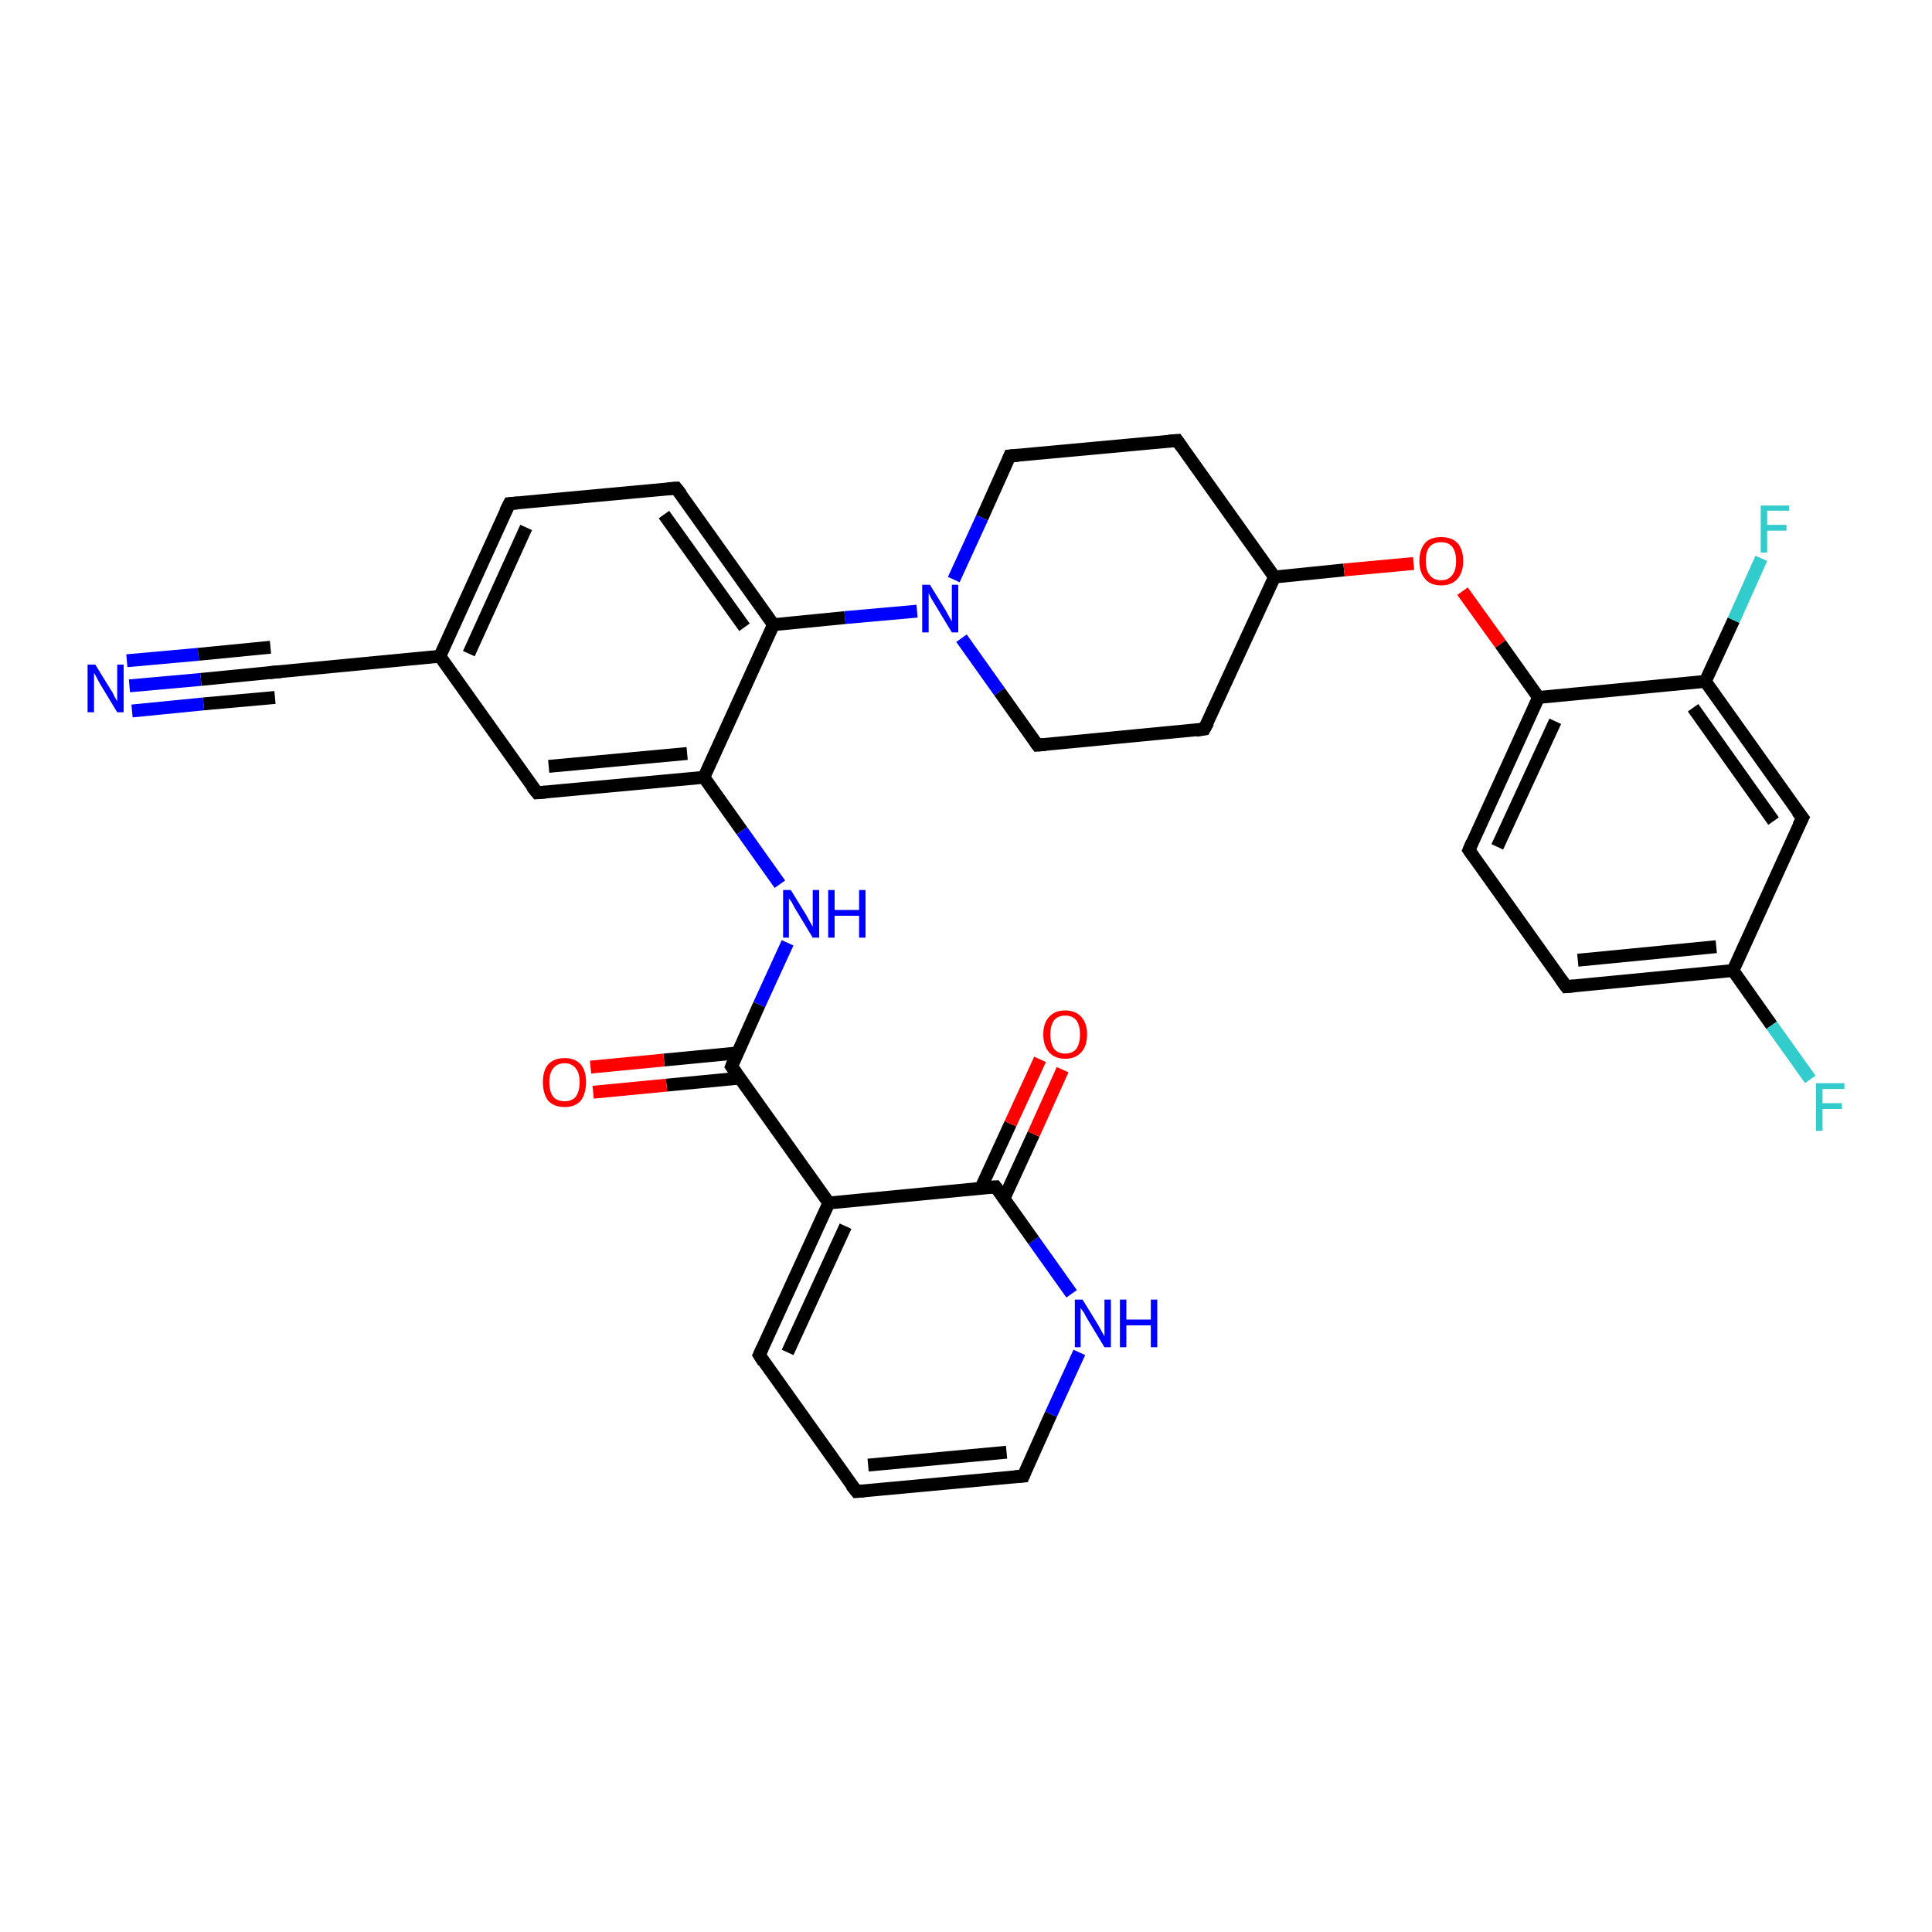 <?xml version='1.0' encoding='iso-8859-1'?>
<svg version='1.1' baseProfile='full'
              xmlns='http://www.w3.org/2000/svg'
                      xmlns:rdkit='http://www.rdkit.org/xml'
                      xmlns:xlink='http://www.w3.org/1999/xlink'
                  xml:space='preserve'
width='300px' height='300px' viewBox='0 0 300 300'>
<!-- END OF HEADER -->
<rect style='opacity:1.0;fill:#FFFFFF;stroke:none' width='300.0' height='300.0' x='0.0' y='0.0'> </rect>
<path class='bond-0 atom-0 atom-1' d='M 20.1,106.5 L 31.2,105.5' style='fill:none;fill-rule:evenodd;stroke:#0000FF;stroke-width:2.0px;stroke-linecap:butt;stroke-linejoin:miter;stroke-opacity:1' />
<path class='bond-0 atom-0 atom-1' d='M 31.2,105.5 L 42.3,104.4' style='fill:none;fill-rule:evenodd;stroke:#000000;stroke-width:2.0px;stroke-linecap:butt;stroke-linejoin:miter;stroke-opacity:1' />
<path class='bond-0 atom-0 atom-1' d='M 19.7,102.6 L 30.8,101.6' style='fill:none;fill-rule:evenodd;stroke:#0000FF;stroke-width:2.0px;stroke-linecap:butt;stroke-linejoin:miter;stroke-opacity:1' />
<path class='bond-0 atom-0 atom-1' d='M 30.8,101.6 L 42.0,100.5' style='fill:none;fill-rule:evenodd;stroke:#000000;stroke-width:2.0px;stroke-linecap:butt;stroke-linejoin:miter;stroke-opacity:1' />
<path class='bond-0 atom-0 atom-1' d='M 20.5,110.4 L 31.6,109.3' style='fill:none;fill-rule:evenodd;stroke:#0000FF;stroke-width:2.0px;stroke-linecap:butt;stroke-linejoin:miter;stroke-opacity:1' />
<path class='bond-0 atom-0 atom-1' d='M 31.6,109.3 L 42.7,108.3' style='fill:none;fill-rule:evenodd;stroke:#000000;stroke-width:2.0px;stroke-linecap:butt;stroke-linejoin:miter;stroke-opacity:1' />
<path class='bond-1 atom-1 atom-2' d='M 42.3,104.4 L 68.3,101.9' style='fill:none;fill-rule:evenodd;stroke:#000000;stroke-width:2.0px;stroke-linecap:butt;stroke-linejoin:miter;stroke-opacity:1' />
<path class='bond-2 atom-2 atom-3' d='M 68.3,101.9 L 79.1,78.2' style='fill:none;fill-rule:evenodd;stroke:#000000;stroke-width:2.0px;stroke-linecap:butt;stroke-linejoin:miter;stroke-opacity:1' />
<path class='bond-2 atom-2 atom-3' d='M 72.8,101.5 L 81.7,81.9' style='fill:none;fill-rule:evenodd;stroke:#000000;stroke-width:2.0px;stroke-linecap:butt;stroke-linejoin:miter;stroke-opacity:1' />
<path class='bond-3 atom-3 atom-4' d='M 79.1,78.2 L 105.0,75.8' style='fill:none;fill-rule:evenodd;stroke:#000000;stroke-width:2.0px;stroke-linecap:butt;stroke-linejoin:miter;stroke-opacity:1' />
<path class='bond-4 atom-4 atom-5' d='M 105.0,75.8 L 120.1,97.0' style='fill:none;fill-rule:evenodd;stroke:#000000;stroke-width:2.0px;stroke-linecap:butt;stroke-linejoin:miter;stroke-opacity:1' />
<path class='bond-4 atom-4 atom-5' d='M 103.1,79.9 L 115.6,97.4' style='fill:none;fill-rule:evenodd;stroke:#000000;stroke-width:2.0px;stroke-linecap:butt;stroke-linejoin:miter;stroke-opacity:1' />
<path class='bond-5 atom-5 atom-6' d='M 120.1,97.0 L 131.2,95.9' style='fill:none;fill-rule:evenodd;stroke:#000000;stroke-width:2.0px;stroke-linecap:butt;stroke-linejoin:miter;stroke-opacity:1' />
<path class='bond-5 atom-5 atom-6' d='M 131.2,95.9 L 142.4,94.9' style='fill:none;fill-rule:evenodd;stroke:#0000FF;stroke-width:2.0px;stroke-linecap:butt;stroke-linejoin:miter;stroke-opacity:1' />
<path class='bond-6 atom-6 atom-7' d='M 149.3,99.1 L 155.2,107.4' style='fill:none;fill-rule:evenodd;stroke:#0000FF;stroke-width:2.0px;stroke-linecap:butt;stroke-linejoin:miter;stroke-opacity:1' />
<path class='bond-6 atom-6 atom-7' d='M 155.2,107.4 L 161.1,115.7' style='fill:none;fill-rule:evenodd;stroke:#000000;stroke-width:2.0px;stroke-linecap:butt;stroke-linejoin:miter;stroke-opacity:1' />
<path class='bond-7 atom-7 atom-8' d='M 161.1,115.7 L 187.0,113.2' style='fill:none;fill-rule:evenodd;stroke:#000000;stroke-width:2.0px;stroke-linecap:butt;stroke-linejoin:miter;stroke-opacity:1' />
<path class='bond-8 atom-8 atom-9' d='M 187.0,113.2 L 197.9,89.6' style='fill:none;fill-rule:evenodd;stroke:#000000;stroke-width:2.0px;stroke-linecap:butt;stroke-linejoin:miter;stroke-opacity:1' />
<path class='bond-9 atom-9 atom-10' d='M 197.9,89.6 L 208.7,88.5' style='fill:none;fill-rule:evenodd;stroke:#000000;stroke-width:2.0px;stroke-linecap:butt;stroke-linejoin:miter;stroke-opacity:1' />
<path class='bond-9 atom-9 atom-10' d='M 208.7,88.5 L 219.5,87.5' style='fill:none;fill-rule:evenodd;stroke:#FF0000;stroke-width:2.0px;stroke-linecap:butt;stroke-linejoin:miter;stroke-opacity:1' />
<path class='bond-10 atom-10 atom-11' d='M 227.1,91.8 L 233.0,100.0' style='fill:none;fill-rule:evenodd;stroke:#FF0000;stroke-width:2.0px;stroke-linecap:butt;stroke-linejoin:miter;stroke-opacity:1' />
<path class='bond-10 atom-10 atom-11' d='M 233.0,100.0 L 238.9,108.3' style='fill:none;fill-rule:evenodd;stroke:#000000;stroke-width:2.0px;stroke-linecap:butt;stroke-linejoin:miter;stroke-opacity:1' />
<path class='bond-11 atom-11 atom-12' d='M 238.9,108.3 L 228.1,132.0' style='fill:none;fill-rule:evenodd;stroke:#000000;stroke-width:2.0px;stroke-linecap:butt;stroke-linejoin:miter;stroke-opacity:1' />
<path class='bond-11 atom-11 atom-12' d='M 241.5,112.0 L 232.5,131.5' style='fill:none;fill-rule:evenodd;stroke:#000000;stroke-width:2.0px;stroke-linecap:butt;stroke-linejoin:miter;stroke-opacity:1' />
<path class='bond-12 atom-12 atom-13' d='M 228.1,132.0 L 243.2,153.2' style='fill:none;fill-rule:evenodd;stroke:#000000;stroke-width:2.0px;stroke-linecap:butt;stroke-linejoin:miter;stroke-opacity:1' />
<path class='bond-13 atom-13 atom-14' d='M 243.2,153.2 L 269.1,150.7' style='fill:none;fill-rule:evenodd;stroke:#000000;stroke-width:2.0px;stroke-linecap:butt;stroke-linejoin:miter;stroke-opacity:1' />
<path class='bond-13 atom-13 atom-14' d='M 245.0,149.1 L 266.5,147.0' style='fill:none;fill-rule:evenodd;stroke:#000000;stroke-width:2.0px;stroke-linecap:butt;stroke-linejoin:miter;stroke-opacity:1' />
<path class='bond-14 atom-14 atom-15' d='M 269.1,150.7 L 275.1,159.2' style='fill:none;fill-rule:evenodd;stroke:#000000;stroke-width:2.0px;stroke-linecap:butt;stroke-linejoin:miter;stroke-opacity:1' />
<path class='bond-14 atom-14 atom-15' d='M 275.1,159.2 L 281.1,167.6' style='fill:none;fill-rule:evenodd;stroke:#33CCCC;stroke-width:2.0px;stroke-linecap:butt;stroke-linejoin:miter;stroke-opacity:1' />
<path class='bond-15 atom-14 atom-16' d='M 269.1,150.7 L 279.9,127.0' style='fill:none;fill-rule:evenodd;stroke:#000000;stroke-width:2.0px;stroke-linecap:butt;stroke-linejoin:miter;stroke-opacity:1' />
<path class='bond-16 atom-16 atom-17' d='M 279.9,127.0 L 264.8,105.8' style='fill:none;fill-rule:evenodd;stroke:#000000;stroke-width:2.0px;stroke-linecap:butt;stroke-linejoin:miter;stroke-opacity:1' />
<path class='bond-16 atom-16 atom-17' d='M 275.4,127.5 L 262.9,109.9' style='fill:none;fill-rule:evenodd;stroke:#000000;stroke-width:2.0px;stroke-linecap:butt;stroke-linejoin:miter;stroke-opacity:1' />
<path class='bond-17 atom-17 atom-18' d='M 264.8,105.8 L 269.2,96.3' style='fill:none;fill-rule:evenodd;stroke:#000000;stroke-width:2.0px;stroke-linecap:butt;stroke-linejoin:miter;stroke-opacity:1' />
<path class='bond-17 atom-17 atom-18' d='M 269.2,96.3 L 273.5,86.7' style='fill:none;fill-rule:evenodd;stroke:#33CCCC;stroke-width:2.0px;stroke-linecap:butt;stroke-linejoin:miter;stroke-opacity:1' />
<path class='bond-18 atom-9 atom-19' d='M 197.9,89.6 L 182.8,68.4' style='fill:none;fill-rule:evenodd;stroke:#000000;stroke-width:2.0px;stroke-linecap:butt;stroke-linejoin:miter;stroke-opacity:1' />
<path class='bond-19 atom-19 atom-20' d='M 182.8,68.4 L 156.8,70.8' style='fill:none;fill-rule:evenodd;stroke:#000000;stroke-width:2.0px;stroke-linecap:butt;stroke-linejoin:miter;stroke-opacity:1' />
<path class='bond-20 atom-5 atom-21' d='M 120.1,97.0 L 109.3,120.7' style='fill:none;fill-rule:evenodd;stroke:#000000;stroke-width:2.0px;stroke-linecap:butt;stroke-linejoin:miter;stroke-opacity:1' />
<path class='bond-21 atom-21 atom-22' d='M 109.3,120.7 L 115.2,129.0' style='fill:none;fill-rule:evenodd;stroke:#000000;stroke-width:2.0px;stroke-linecap:butt;stroke-linejoin:miter;stroke-opacity:1' />
<path class='bond-21 atom-21 atom-22' d='M 115.2,129.0 L 121.1,137.3' style='fill:none;fill-rule:evenodd;stroke:#0000FF;stroke-width:2.0px;stroke-linecap:butt;stroke-linejoin:miter;stroke-opacity:1' />
<path class='bond-22 atom-22 atom-23' d='M 122.3,146.4 L 117.9,156.0' style='fill:none;fill-rule:evenodd;stroke:#0000FF;stroke-width:2.0px;stroke-linecap:butt;stroke-linejoin:miter;stroke-opacity:1' />
<path class='bond-22 atom-22 atom-23' d='M 117.9,156.0 L 113.6,165.6' style='fill:none;fill-rule:evenodd;stroke:#000000;stroke-width:2.0px;stroke-linecap:butt;stroke-linejoin:miter;stroke-opacity:1' />
<path class='bond-23 atom-23 atom-24' d='M 114.5,163.5 L 103.1,164.6' style='fill:none;fill-rule:evenodd;stroke:#000000;stroke-width:2.0px;stroke-linecap:butt;stroke-linejoin:miter;stroke-opacity:1' />
<path class='bond-23 atom-23 atom-24' d='M 103.1,164.6 L 91.7,165.7' style='fill:none;fill-rule:evenodd;stroke:#FF0000;stroke-width:2.0px;stroke-linecap:butt;stroke-linejoin:miter;stroke-opacity:1' />
<path class='bond-23 atom-23 atom-24' d='M 114.9,167.4 L 103.5,168.5' style='fill:none;fill-rule:evenodd;stroke:#000000;stroke-width:2.0px;stroke-linecap:butt;stroke-linejoin:miter;stroke-opacity:1' />
<path class='bond-23 atom-23 atom-24' d='M 103.5,168.5 L 92.1,169.6' style='fill:none;fill-rule:evenodd;stroke:#FF0000;stroke-width:2.0px;stroke-linecap:butt;stroke-linejoin:miter;stroke-opacity:1' />
<path class='bond-24 atom-23 atom-25' d='M 113.6,165.6 L 128.7,186.8' style='fill:none;fill-rule:evenodd;stroke:#000000;stroke-width:2.0px;stroke-linecap:butt;stroke-linejoin:miter;stroke-opacity:1' />
<path class='bond-25 atom-25 atom-26' d='M 128.7,186.8 L 117.9,210.4' style='fill:none;fill-rule:evenodd;stroke:#000000;stroke-width:2.0px;stroke-linecap:butt;stroke-linejoin:miter;stroke-opacity:1' />
<path class='bond-25 atom-25 atom-26' d='M 131.3,190.4 L 122.3,210.0' style='fill:none;fill-rule:evenodd;stroke:#000000;stroke-width:2.0px;stroke-linecap:butt;stroke-linejoin:miter;stroke-opacity:1' />
<path class='bond-26 atom-26 atom-27' d='M 117.9,210.4 L 133.0,231.6' style='fill:none;fill-rule:evenodd;stroke:#000000;stroke-width:2.0px;stroke-linecap:butt;stroke-linejoin:miter;stroke-opacity:1' />
<path class='bond-27 atom-27 atom-28' d='M 133.0,231.6 L 158.9,229.2' style='fill:none;fill-rule:evenodd;stroke:#000000;stroke-width:2.0px;stroke-linecap:butt;stroke-linejoin:miter;stroke-opacity:1' />
<path class='bond-27 atom-27 atom-28' d='M 134.8,227.5 L 156.3,225.5' style='fill:none;fill-rule:evenodd;stroke:#000000;stroke-width:2.0px;stroke-linecap:butt;stroke-linejoin:miter;stroke-opacity:1' />
<path class='bond-28 atom-28 atom-29' d='M 158.9,229.2 L 163.2,219.6' style='fill:none;fill-rule:evenodd;stroke:#000000;stroke-width:2.0px;stroke-linecap:butt;stroke-linejoin:miter;stroke-opacity:1' />
<path class='bond-28 atom-28 atom-29' d='M 163.2,219.6 L 167.6,210.0' style='fill:none;fill-rule:evenodd;stroke:#0000FF;stroke-width:2.0px;stroke-linecap:butt;stroke-linejoin:miter;stroke-opacity:1' />
<path class='bond-29 atom-29 atom-30' d='M 166.4,200.9 L 160.5,192.6' style='fill:none;fill-rule:evenodd;stroke:#0000FF;stroke-width:2.0px;stroke-linecap:butt;stroke-linejoin:miter;stroke-opacity:1' />
<path class='bond-29 atom-29 atom-30' d='M 160.5,192.6 L 154.6,184.3' style='fill:none;fill-rule:evenodd;stroke:#000000;stroke-width:2.0px;stroke-linecap:butt;stroke-linejoin:miter;stroke-opacity:1' />
<path class='bond-30 atom-30 atom-31' d='M 155.9,186.1 L 160.5,176.1' style='fill:none;fill-rule:evenodd;stroke:#000000;stroke-width:2.0px;stroke-linecap:butt;stroke-linejoin:miter;stroke-opacity:1' />
<path class='bond-30 atom-30 atom-31' d='M 160.5,176.1 L 165.0,166.1' style='fill:none;fill-rule:evenodd;stroke:#FF0000;stroke-width:2.0px;stroke-linecap:butt;stroke-linejoin:miter;stroke-opacity:1' />
<path class='bond-30 atom-30 atom-31' d='M 152.3,184.5 L 156.9,174.5' style='fill:none;fill-rule:evenodd;stroke:#000000;stroke-width:2.0px;stroke-linecap:butt;stroke-linejoin:miter;stroke-opacity:1' />
<path class='bond-30 atom-30 atom-31' d='M 156.9,174.5 L 161.5,164.5' style='fill:none;fill-rule:evenodd;stroke:#FF0000;stroke-width:2.0px;stroke-linecap:butt;stroke-linejoin:miter;stroke-opacity:1' />
<path class='bond-31 atom-21 atom-32' d='M 109.3,120.7 L 83.4,123.1' style='fill:none;fill-rule:evenodd;stroke:#000000;stroke-width:2.0px;stroke-linecap:butt;stroke-linejoin:miter;stroke-opacity:1' />
<path class='bond-31 atom-21 atom-32' d='M 106.7,117.0 L 85.2,119.0' style='fill:none;fill-rule:evenodd;stroke:#000000;stroke-width:2.0px;stroke-linecap:butt;stroke-linejoin:miter;stroke-opacity:1' />
<path class='bond-32 atom-32 atom-2' d='M 83.4,123.1 L 68.3,101.9' style='fill:none;fill-rule:evenodd;stroke:#000000;stroke-width:2.0px;stroke-linecap:butt;stroke-linejoin:miter;stroke-opacity:1' />
<path class='bond-33 atom-20 atom-6' d='M 156.8,70.8 L 152.5,80.4' style='fill:none;fill-rule:evenodd;stroke:#000000;stroke-width:2.0px;stroke-linecap:butt;stroke-linejoin:miter;stroke-opacity:1' />
<path class='bond-33 atom-20 atom-6' d='M 152.5,80.4 L 148.1,90.0' style='fill:none;fill-rule:evenodd;stroke:#0000FF;stroke-width:2.0px;stroke-linecap:butt;stroke-linejoin:miter;stroke-opacity:1' />
<path class='bond-34 atom-30 atom-25' d='M 154.6,184.3 L 128.7,186.8' style='fill:none;fill-rule:evenodd;stroke:#000000;stroke-width:2.0px;stroke-linecap:butt;stroke-linejoin:miter;stroke-opacity:1' />
<path class='bond-35 atom-17 atom-11' d='M 264.8,105.8 L 238.9,108.3' style='fill:none;fill-rule:evenodd;stroke:#000000;stroke-width:2.0px;stroke-linecap:butt;stroke-linejoin:miter;stroke-opacity:1' />
<path d='M 41.8,104.5 L 42.3,104.4 L 43.6,104.3' style='fill:none;stroke:#000000;stroke-width:2.0px;stroke-linecap:butt;stroke-linejoin:miter;stroke-opacity:1;' />
<path d='M 78.5,79.4 L 79.1,78.2 L 80.4,78.1' style='fill:none;stroke:#000000;stroke-width:2.0px;stroke-linecap:butt;stroke-linejoin:miter;stroke-opacity:1;' />
<path d='M 103.7,75.9 L 105.0,75.8 L 105.8,76.8' style='fill:none;stroke:#000000;stroke-width:2.0px;stroke-linecap:butt;stroke-linejoin:miter;stroke-opacity:1;' />
<path d='M 160.8,115.3 L 161.1,115.7 L 162.4,115.6' style='fill:none;stroke:#000000;stroke-width:2.0px;stroke-linecap:butt;stroke-linejoin:miter;stroke-opacity:1;' />
<path d='M 185.7,113.4 L 187.0,113.2 L 187.6,112.1' style='fill:none;stroke:#000000;stroke-width:2.0px;stroke-linecap:butt;stroke-linejoin:miter;stroke-opacity:1;' />
<path d='M 228.6,130.8 L 228.1,132.0 L 228.8,133.0' style='fill:none;stroke:#000000;stroke-width:2.0px;stroke-linecap:butt;stroke-linejoin:miter;stroke-opacity:1;' />
<path d='M 242.4,152.1 L 243.2,153.2 L 244.4,153.1' style='fill:none;stroke:#000000;stroke-width:2.0px;stroke-linecap:butt;stroke-linejoin:miter;stroke-opacity:1;' />
<path d='M 279.3,128.2 L 279.9,127.0 L 279.1,126.0' style='fill:none;stroke:#000000;stroke-width:2.0px;stroke-linecap:butt;stroke-linejoin:miter;stroke-opacity:1;' />
<path d='M 183.5,69.4 L 182.8,68.4 L 181.5,68.5' style='fill:none;stroke:#000000;stroke-width:2.0px;stroke-linecap:butt;stroke-linejoin:miter;stroke-opacity:1;' />
<path d='M 158.1,70.7 L 156.8,70.8 L 156.6,71.3' style='fill:none;stroke:#000000;stroke-width:2.0px;stroke-linecap:butt;stroke-linejoin:miter;stroke-opacity:1;' />
<path d='M 113.8,165.1 L 113.6,165.6 L 114.3,166.6' style='fill:none;stroke:#000000;stroke-width:2.0px;stroke-linecap:butt;stroke-linejoin:miter;stroke-opacity:1;' />
<path d='M 118.4,209.3 L 117.9,210.4 L 118.6,211.5' style='fill:none;stroke:#000000;stroke-width:2.0px;stroke-linecap:butt;stroke-linejoin:miter;stroke-opacity:1;' />
<path d='M 132.2,230.6 L 133.0,231.6 L 134.2,231.5' style='fill:none;stroke:#000000;stroke-width:2.0px;stroke-linecap:butt;stroke-linejoin:miter;stroke-opacity:1;' />
<path d='M 157.6,229.3 L 158.9,229.2 L 159.1,228.7' style='fill:none;stroke:#000000;stroke-width:2.0px;stroke-linecap:butt;stroke-linejoin:miter;stroke-opacity:1;' />
<path d='M 154.9,184.7 L 154.6,184.3 L 153.3,184.4' style='fill:none;stroke:#000000;stroke-width:2.0px;stroke-linecap:butt;stroke-linejoin:miter;stroke-opacity:1;' />
<path d='M 84.7,123.0 L 83.4,123.1 L 82.6,122.1' style='fill:none;stroke:#000000;stroke-width:2.0px;stroke-linecap:butt;stroke-linejoin:miter;stroke-opacity:1;' />
<path class='atom-0' d='M 14.8 103.2
L 17.2 107.1
Q 17.5 107.5, 17.8 108.2
Q 18.2 108.9, 18.2 108.9
L 18.2 103.2
L 19.2 103.2
L 19.2 110.6
L 18.2 110.6
L 15.6 106.3
Q 15.3 105.8, 15.0 105.2
Q 14.7 104.6, 14.6 104.5
L 14.6 110.6
L 13.6 110.6
L 13.6 103.2
L 14.8 103.2
' fill='#0000FF'/>
<path class='atom-6' d='M 144.4 90.8
L 146.8 94.7
Q 147.0 95.1, 147.4 95.8
Q 147.8 96.5, 147.8 96.5
L 147.8 90.8
L 148.8 90.8
L 148.8 98.2
L 147.8 98.2
L 145.2 93.9
Q 144.9 93.4, 144.6 92.9
Q 144.3 92.3, 144.2 92.1
L 144.2 98.2
L 143.2 98.2
L 143.2 90.8
L 144.4 90.8
' fill='#0000FF'/>
<path class='atom-10' d='M 220.4 87.1
Q 220.4 85.3, 221.3 84.3
Q 222.1 83.4, 223.8 83.4
Q 225.4 83.4, 226.3 84.3
Q 227.2 85.3, 227.2 87.1
Q 227.2 88.9, 226.3 89.9
Q 225.4 90.9, 223.8 90.9
Q 222.1 90.9, 221.3 89.9
Q 220.4 88.9, 220.4 87.1
M 223.8 90.1
Q 224.9 90.1, 225.5 89.3
Q 226.1 88.6, 226.1 87.1
Q 226.1 85.7, 225.5 84.9
Q 224.9 84.2, 223.8 84.2
Q 222.6 84.2, 222.0 84.9
Q 221.4 85.6, 221.4 87.1
Q 221.4 88.6, 222.0 89.3
Q 222.6 90.1, 223.8 90.1
' fill='#FF0000'/>
<path class='atom-15' d='M 282.0 168.2
L 286.4 168.2
L 286.4 169.1
L 283.0 169.1
L 283.0 171.3
L 286.0 171.3
L 286.0 172.2
L 283.0 172.2
L 283.0 175.6
L 282.0 175.6
L 282.0 168.2
' fill='#33CCCC'/>
<path class='atom-18' d='M 273.4 78.5
L 277.8 78.5
L 277.8 79.3
L 274.4 79.3
L 274.4 81.5
L 277.4 81.5
L 277.4 82.4
L 274.4 82.4
L 274.4 85.8
L 273.4 85.8
L 273.4 78.5
' fill='#33CCCC'/>
<path class='atom-22' d='M 122.8 138.2
L 125.2 142.1
Q 125.4 142.5, 125.8 143.2
Q 126.2 143.9, 126.2 143.9
L 126.2 138.2
L 127.2 138.2
L 127.2 145.6
L 126.2 145.6
L 123.6 141.3
Q 123.3 140.8, 123.0 140.2
Q 122.6 139.6, 122.5 139.5
L 122.5 145.6
L 121.6 145.6
L 121.6 138.2
L 122.8 138.2
' fill='#0000FF'/>
<path class='atom-22' d='M 128.6 138.2
L 129.6 138.2
L 129.6 141.3
L 133.4 141.3
L 133.4 138.2
L 134.4 138.2
L 134.4 145.6
L 133.4 145.6
L 133.4 142.2
L 129.6 142.2
L 129.6 145.6
L 128.6 145.6
L 128.6 138.2
' fill='#0000FF'/>
<path class='atom-24' d='M 84.3 168.0
Q 84.3 166.3, 85.1 165.3
Q 86.0 164.3, 87.7 164.3
Q 89.3 164.3, 90.2 165.3
Q 91.0 166.3, 91.0 168.0
Q 91.0 169.8, 90.2 170.9
Q 89.3 171.9, 87.7 171.9
Q 86.0 171.9, 85.1 170.9
Q 84.3 169.8, 84.3 168.0
M 87.7 171.0
Q 88.8 171.0, 89.4 170.3
Q 90.0 169.5, 90.0 168.0
Q 90.0 166.6, 89.4 165.9
Q 88.8 165.1, 87.7 165.1
Q 86.5 165.1, 85.9 165.9
Q 85.3 166.6, 85.3 168.0
Q 85.3 169.5, 85.9 170.3
Q 86.5 171.0, 87.7 171.0
' fill='#FF0000'/>
<path class='atom-29' d='M 168.1 201.8
L 170.5 205.7
Q 170.7 206.1, 171.1 206.8
Q 171.5 207.5, 171.5 207.5
L 171.5 201.8
L 172.5 201.8
L 172.5 209.2
L 171.5 209.2
L 168.9 204.9
Q 168.6 204.4, 168.3 203.8
Q 167.9 203.3, 167.8 203.1
L 167.8 209.2
L 166.9 209.2
L 166.9 201.8
L 168.1 201.8
' fill='#0000FF'/>
<path class='atom-29' d='M 173.9 201.8
L 174.9 201.8
L 174.9 204.9
L 178.7 204.9
L 178.7 201.8
L 179.7 201.8
L 179.7 209.2
L 178.7 209.2
L 178.7 205.8
L 174.9 205.8
L 174.9 209.2
L 173.9 209.2
L 173.9 201.8
' fill='#0000FF'/>
<path class='atom-31' d='M 162.0 160.6
Q 162.0 158.9, 162.9 157.9
Q 163.8 156.9, 165.4 156.9
Q 167.0 156.9, 167.9 157.9
Q 168.8 158.9, 168.8 160.6
Q 168.8 162.4, 167.9 163.4
Q 167.0 164.4, 165.4 164.4
Q 163.8 164.4, 162.9 163.4
Q 162.0 162.4, 162.0 160.6
M 165.4 163.6
Q 166.5 163.6, 167.1 162.9
Q 167.7 162.1, 167.7 160.6
Q 167.7 159.2, 167.1 158.4
Q 166.5 157.7, 165.4 157.7
Q 164.3 157.7, 163.7 158.4
Q 163.1 159.2, 163.1 160.6
Q 163.1 162.1, 163.7 162.9
Q 164.3 163.6, 165.4 163.6
' fill='#FF0000'/>
</svg>

